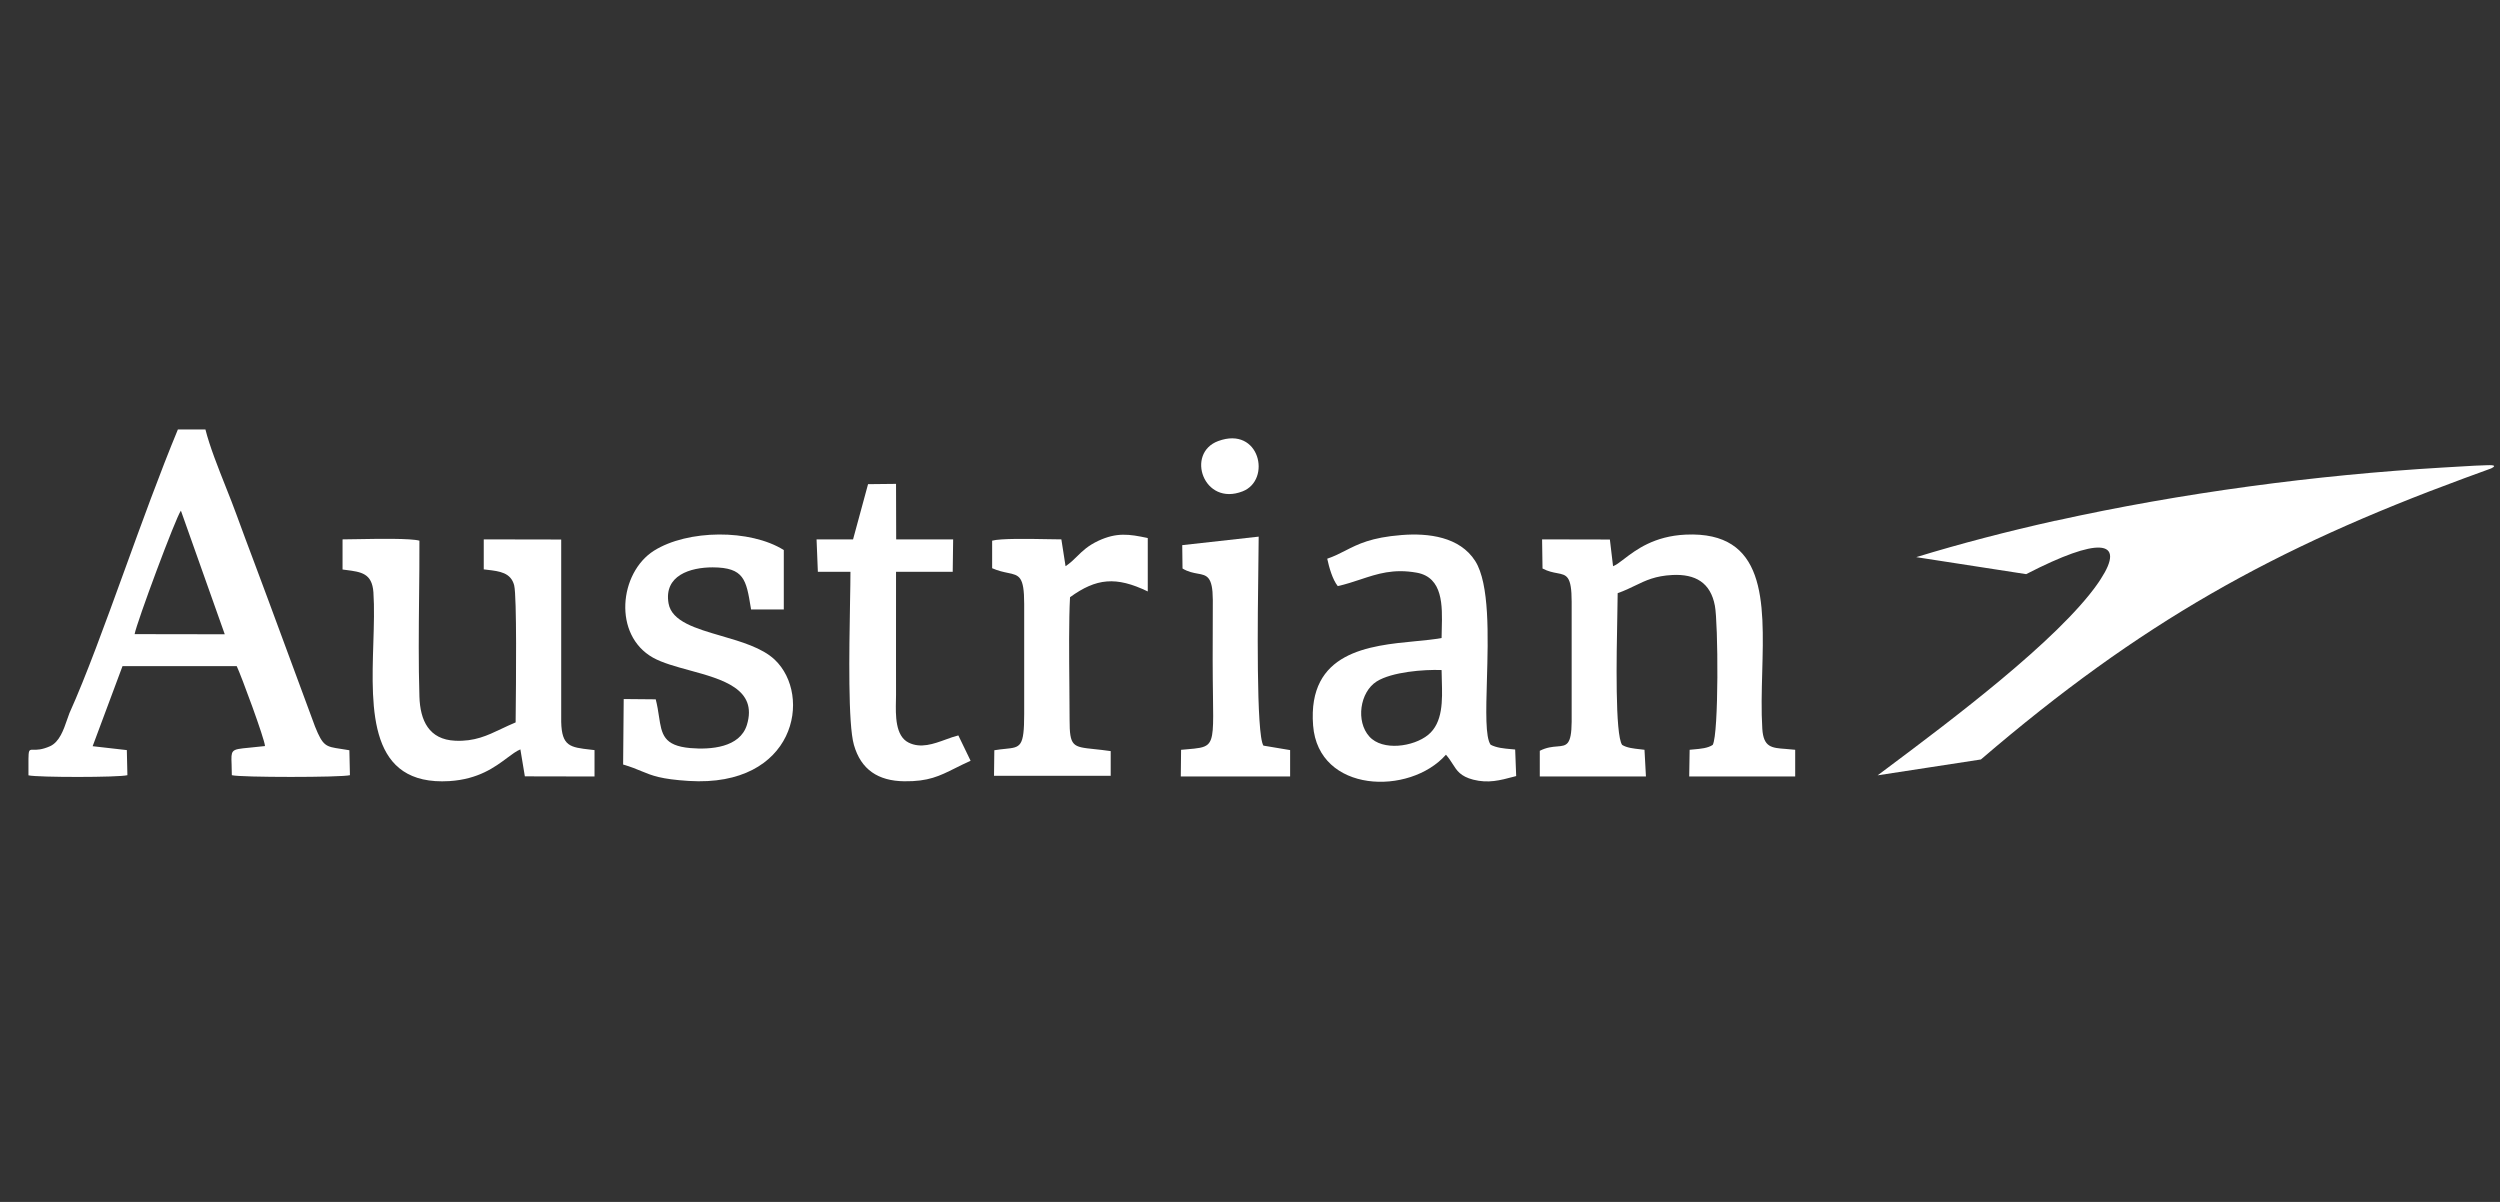 <svg width="104" height="50" viewBox="0 0 104 50" fill="none" xmlns="http://www.w3.org/2000/svg">
<rect x="0" y="0" width="104" height="50" fill="#333333" stroke="none"/>
<path fill-rule="evenodd" clip-rule="evenodd" d="M2.888 29.668C2.857 29.748 2.826 29.837 2.794 29.93C2.648 30.356 2.473 30.864 2.084 31.042C1.738 31.196 1.525 31.192 1.393 31.189C1.326 31.188 1.28 31.187 1.249 31.208C1.182 31.252 1.183 31.397 1.184 31.852C1.184 31.965 1.185 32.098 1.184 32.254C1.575 32.344 4.94 32.344 5.3 32.248L5.276 31.204L3.854 31.042L5.096 27.712H9.848C10.034 28.102 11.012 30.748 11.024 31.036C10.769 31.066 10.56 31.086 10.388 31.102C9.967 31.142 9.774 31.16 9.69 31.265C9.618 31.355 9.623 31.506 9.634 31.786C9.638 31.912 9.644 32.064 9.644 32.248C9.992 32.344 14.204 32.344 14.557 32.248L14.534 31.21C14.396 31.185 14.276 31.168 14.171 31.152C13.552 31.059 13.434 31.041 13.106 30.226L11.15 24.934C10.959 24.416 10.765 23.9 10.572 23.384C10.326 22.73 10.08 22.076 9.841 21.418C9.714 21.066 9.558 20.673 9.397 20.267C9.071 19.445 8.722 18.569 8.546 17.866H7.4C6.647 19.685 5.896 21.754 5.177 23.736C4.358 25.99 3.581 28.132 2.888 29.668ZM5.6 26.38C5.678 25.918 7.322 21.496 7.526 21.244L9.35 26.386L5.6 26.38Z" fill="white"/>
<path d="M64.169 23.65C64.406 23.774 64.609 23.812 64.777 23.843C65.178 23.919 65.381 23.957 65.381 25.036V30.027C65.373 31.003 65.171 31.02 64.781 31.052C64.585 31.067 64.343 31.087 64.055 31.233V32.301H68.471L68.411 31.191C68.35 31.183 68.287 31.176 68.223 31.169C67.957 31.14 67.674 31.109 67.481 30.988C67.183 30.567 67.247 27.294 67.281 25.564C67.289 25.171 67.295 24.858 67.295 24.676C67.581 24.575 67.811 24.463 68.028 24.358C68.468 24.145 68.859 23.956 69.569 23.92C70.529 23.872 71.159 24.238 71.339 25.198C71.477 25.9 71.507 30.526 71.249 30.988C71.048 31.123 70.751 31.15 70.459 31.175C70.401 31.18 70.344 31.186 70.289 31.191L70.271 32.301H74.68V31.191C74.536 31.174 74.402 31.164 74.278 31.155C73.701 31.113 73.362 31.088 73.312 30.321C73.265 29.569 73.287 28.758 73.309 27.951C73.389 24.998 73.468 22.093 70.127 22.24C68.806 22.301 68.052 22.878 67.561 23.253C67.377 23.395 67.229 23.508 67.103 23.554L66.971 22.444L64.151 22.438L64.169 23.65Z" fill="white"/>
<path d="M21.453 29.744C21.466 28.504 21.504 24.812 21.39 24.352C21.254 23.82 20.781 23.764 20.283 23.705C20.23 23.699 20.177 23.693 20.124 23.686V22.438L23.346 22.444V30.028C23.369 31.049 23.72 31.088 24.565 31.185C24.618 31.191 24.674 31.197 24.732 31.204V32.302L21.834 32.296L21.648 31.174C21.478 31.245 21.302 31.376 21.096 31.53C20.591 31.907 19.907 32.417 18.696 32.494C15.345 32.697 15.443 29.572 15.531 26.753C15.554 26.005 15.577 25.277 15.534 24.64C15.478 23.85 15.03 23.792 14.389 23.71C14.344 23.704 14.297 23.698 14.25 23.692V22.438C14.393 22.438 14.608 22.434 14.861 22.429C15.741 22.414 17.08 22.39 17.448 22.492C17.451 23.26 17.442 24.04 17.434 24.823C17.42 26.216 17.406 27.618 17.448 28.978C17.478 29.974 17.844 30.766 18.936 30.814C19.742 30.851 20.268 30.601 20.864 30.317C21.049 30.23 21.241 30.139 21.45 30.052C21.45 29.983 21.451 29.879 21.453 29.747L21.453 29.744Z" fill="white"/>
<path fill-rule="evenodd" clip-rule="evenodd" d="M55.213 23.242C55.291 23.608 55.434 24.112 55.651 24.382C55.993 24.305 56.299 24.203 56.595 24.105C57.307 23.869 57.964 23.65 58.939 23.824C60.035 24.023 60.003 25.203 59.978 26.151C59.974 26.287 59.97 26.419 59.97 26.542C59.657 26.6 59.286 26.636 58.887 26.674C56.96 26.859 54.386 27.106 54.625 30.178C54.841 32.998 58.645 33.106 60.151 31.396C60.272 31.532 60.354 31.662 60.431 31.782C60.609 32.063 60.756 32.295 61.285 32.434C61.915 32.594 62.397 32.465 62.988 32.307L63.073 32.284L63.031 31.18C62.971 31.174 62.911 31.168 62.85 31.163C62.561 31.137 62.263 31.111 62.011 30.982C61.788 30.678 61.819 29.578 61.856 28.281C61.907 26.474 61.97 24.285 61.369 23.338C60.727 22.33 59.425 22.168 58.303 22.258C57.041 22.357 56.495 22.636 55.971 22.904C55.735 23.025 55.504 23.143 55.213 23.242ZM59.98 28.318C60.004 29.133 60.032 30.064 59.407 30.574C58.8 31.066 57.516 31.252 56.965 30.64C56.395 30.01 56.569 28.792 57.27 28.348C57.9 27.952 59.233 27.844 59.97 27.874C59.97 28.016 59.975 28.165 59.98 28.318Z" fill="white"/>
<path d="M25.946 29.08L27.278 29.092C27.344 29.348 27.381 29.586 27.413 29.802C27.526 30.541 27.599 31.022 28.718 31.12C29.564 31.192 30.776 31.102 31.07 30.16C31.53 28.663 30.056 28.26 28.676 27.883C28.11 27.728 27.559 27.578 27.164 27.358C25.49 26.416 25.76 23.83 27.2 22.912C28.61 22.024 31.208 22.006 32.606 22.882V25.353H31.244L31.23 25.264C31.042 24.121 30.958 23.608 29.648 23.602C28.724 23.602 27.608 23.932 27.812 25.102C27.943 25.853 28.944 26.145 30.007 26.454C30.838 26.696 31.707 26.95 32.228 27.442C33.806 28.936 33.086 32.763 28.652 32.487C27.488 32.413 27.133 32.266 26.685 32.081C26.48 31.995 26.254 31.902 25.922 31.804L25.946 29.08Z" fill="white"/>
<path d="M34.023 23.788H35.379C35.379 24.1 35.371 24.557 35.361 25.095L35.361 25.096L35.361 25.099L35.361 25.1L35.361 25.104C35.327 27.077 35.273 30.122 35.523 30.988C35.817 32.021 36.537 32.488 37.617 32.501C38.62 32.514 39.08 32.284 39.734 31.957C39.926 31.861 40.134 31.757 40.377 31.648L39.867 30.593C39.699 30.634 39.523 30.698 39.342 30.764C38.839 30.947 38.3 31.144 37.797 30.892C37.239 30.614 37.258 29.746 37.271 29.139C37.273 29.054 37.275 28.973 37.275 28.901C37.275 28.333 37.274 27.765 37.274 27.197V27.194C37.272 26.059 37.271 24.924 37.275 23.788H39.633L39.651 22.439H37.281L37.275 20.129L36.111 20.141L35.487 22.439H33.969L34.023 23.788Z" fill="white"/>
<path d="M41.924 23.832C41.747 23.795 41.531 23.751 41.273 23.638V22.492C41.628 22.394 42.809 22.416 43.599 22.43C43.826 22.434 44.02 22.438 44.153 22.438L44.327 23.554C44.526 23.421 44.669 23.281 44.812 23.139C45.033 22.921 45.259 22.699 45.702 22.492C46.445 22.15 46.962 22.21 47.747 22.384V24.604C46.427 23.968 45.605 24.052 44.513 24.844C44.461 25.797 44.475 27.273 44.486 28.561V28.562C44.491 29.066 44.495 29.541 44.495 29.944C44.495 31.055 44.625 31.069 45.517 31.163C45.709 31.183 45.937 31.207 46.205 31.246V32.272H41.351L41.364 31.21C41.539 31.181 41.691 31.165 41.822 31.152C42.457 31.087 42.606 31.073 42.606 29.705V25.114C42.606 23.973 42.402 23.931 41.924 23.832Z" fill="white"/>
<path d="M49.193 23.65C49.426 23.791 49.638 23.829 49.819 23.862C50.206 23.931 50.449 23.975 50.453 24.953C50.453 25.369 50.452 25.785 50.45 26.201V26.204C50.449 26.62 50.447 27.035 50.447 27.448C50.447 28.048 50.455 28.548 50.46 28.966C50.479 30.248 50.486 30.752 50.24 30.97C50.082 31.11 49.819 31.133 49.385 31.17C49.307 31.176 49.223 31.183 49.133 31.192L49.121 32.302H53.669V31.204L52.559 31.018C52.254 30.569 52.319 25.649 52.35 23.343C52.356 22.877 52.361 22.518 52.361 22.324L49.181 22.678L49.193 23.65Z" fill="white"/>
<path d="M50.679 18.347C49.311 18.85 50.067 21.076 51.693 20.44C52.905 19.966 52.407 17.71 50.679 18.347Z" fill="white"/>
<path d="M84.287 23.884L84.289 23.884C85.837 23.087 86.823 22.757 87.34 22.78C87.933 22.807 87.904 23.3 87.394 24.083C87.338 24.173 87.276 24.263 87.208 24.356C87.229 24.328 87.249 24.3 87.269 24.273C85.607 26.642 81.129 29.994 78.532 31.938C78.385 32.048 78.243 32.153 78.109 32.254L82.405 31.594C89.065 25.882 94.585 22.816 102.517 19.894C102.891 19.76 103.23 19.634 103.434 19.559C103.557 19.514 103.631 19.486 103.633 19.486C103.934 19.336 103.61 19.347 103.42 19.354L103.399 19.355C103.157 19.359 102.802 19.38 102.367 19.406C102.133 19.42 101.875 19.436 101.599 19.451C96.362 19.759 90.759 20.499 85.512 21.663C85.504 21.664 85.495 21.664 85.487 21.664C83.501 22.108 81.563 22.612 79.715 23.177L84.287 23.884C84.287 23.884 84.287 23.884 84.287 23.884Z" fill="white"/>
</svg>
